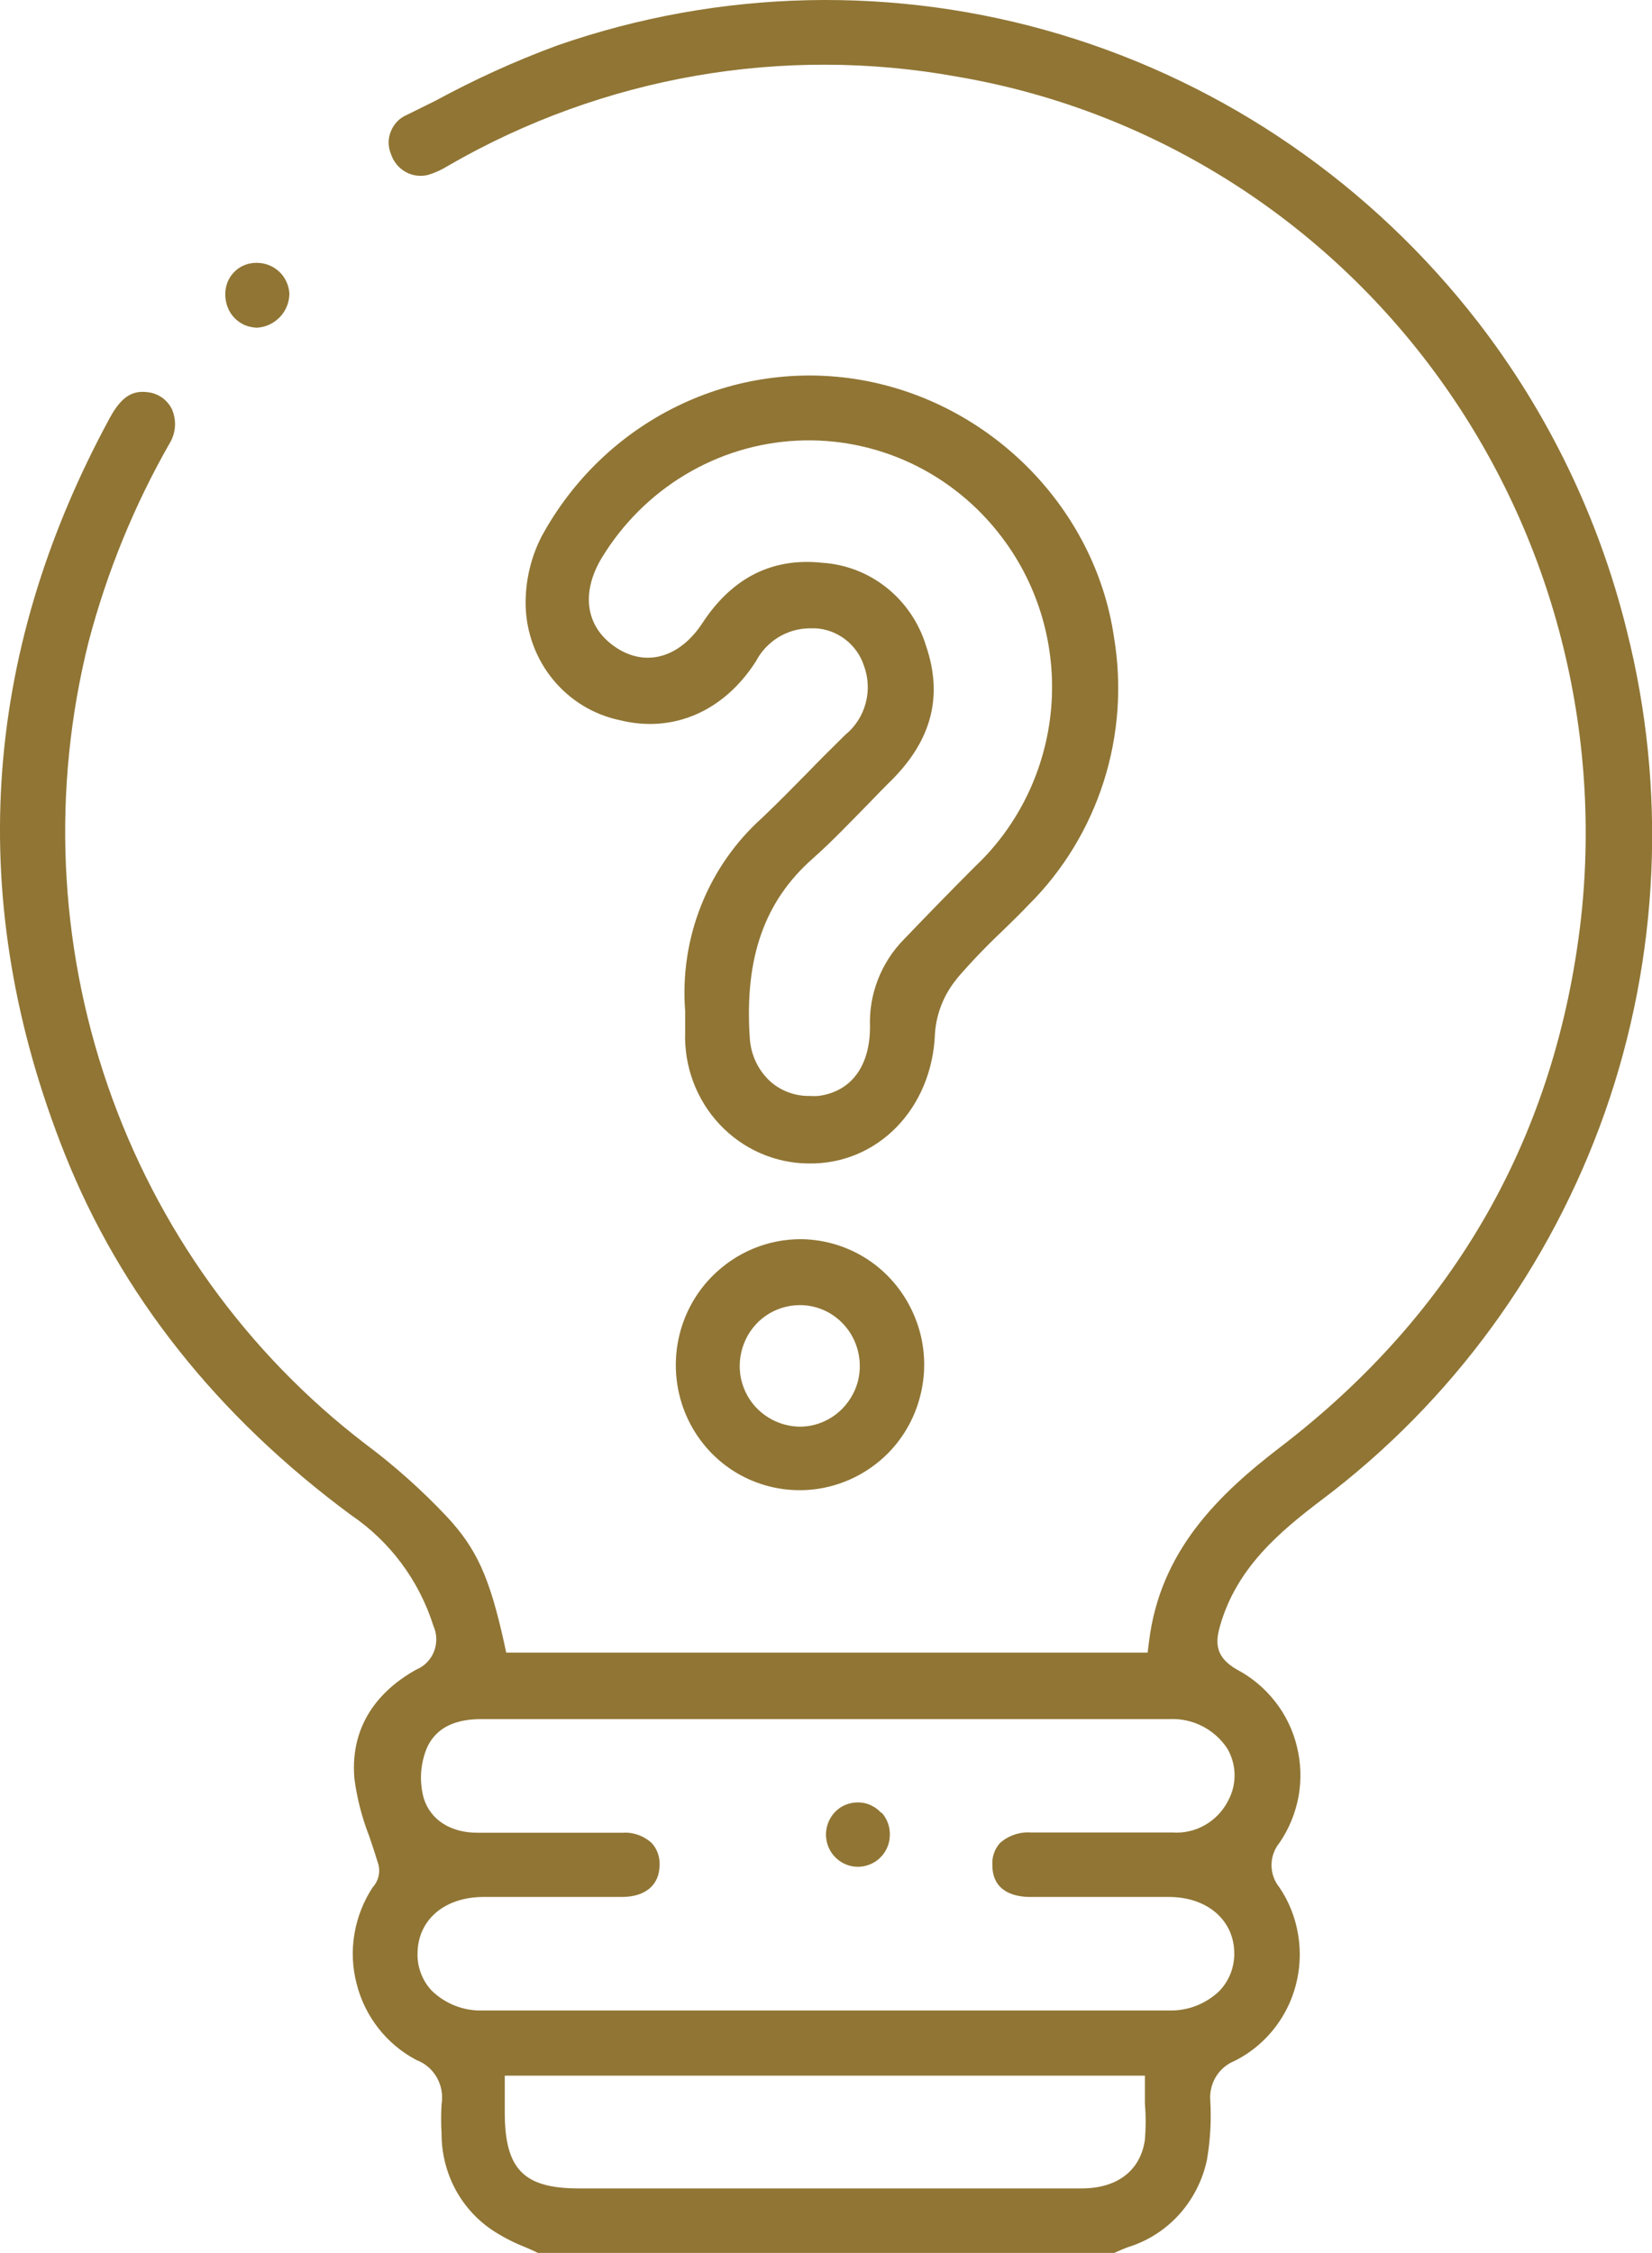 <svg width="44" height="60" viewBox="0 0 44 60" fill="none" xmlns="http://www.w3.org/2000/svg">
<g clip-path="url(#clip0_1603_15934)">
<path d="M43.325 16.779C42.585 13.793 41.237 11 39.367 8.579C36.529 4.915 32.645 2.239 28.25 0.919C23.856 -0.4 19.168 -0.297 14.833 1.214C13.725 1.623 12.648 2.113 11.608 2.678L10.834 3.061C10.738 3.101 10.651 3.161 10.579 3.236C10.506 3.312 10.448 3.401 10.41 3.499C10.371 3.593 10.351 3.694 10.351 3.796C10.351 3.898 10.371 3.999 10.41 4.093C10.476 4.301 10.617 4.475 10.805 4.58C10.987 4.681 11.2 4.709 11.401 4.658C11.593 4.6 11.776 4.516 11.946 4.408C16.06 2.034 20.859 1.198 25.513 2.045C30.566 2.909 35.102 5.712 38.189 9.878C41.276 14.044 42.679 19.256 42.111 24.444C41.455 30.225 38.762 34.965 34.107 38.532C32.46 39.795 30.895 41.298 30.602 43.726L30.567 44.009H13.482L13.428 43.755C13.039 41.999 12.698 41.243 11.892 40.379C11.23 39.678 10.511 39.036 9.741 38.461C6.573 36.039 4.181 32.714 2.868 28.906C1.555 25.099 1.38 20.98 2.365 17.072C2.85 15.235 3.57 13.471 4.506 11.826C4.593 11.689 4.646 11.533 4.659 11.371C4.671 11.209 4.644 11.046 4.579 10.897C4.518 10.774 4.428 10.668 4.317 10.589C4.205 10.511 4.077 10.461 3.942 10.446C3.515 10.384 3.222 10.582 2.925 11.128C-0.519 17.471 -0.924 24.064 1.721 30.719C3.212 34.468 5.777 37.705 9.346 40.344C10.386 41.047 11.161 42.088 11.544 43.298C11.592 43.405 11.618 43.521 11.62 43.639C11.623 43.757 11.601 43.874 11.558 43.984C11.514 44.093 11.45 44.192 11.367 44.275C11.285 44.358 11.187 44.423 11.079 44.466C10.26 44.924 9.311 45.801 9.438 47.355C9.506 47.881 9.638 48.396 9.83 48.888C9.907 49.115 9.986 49.346 10.053 49.573C10.099 49.688 10.111 49.814 10.088 49.936C10.066 50.058 10.009 50.171 9.926 50.261C9.682 50.632 9.517 51.051 9.442 51.491C9.365 51.933 9.384 52.386 9.496 52.819C9.604 53.255 9.803 53.662 10.079 54.014C10.355 54.366 10.701 54.655 11.095 54.861C11.324 54.947 11.515 55.112 11.637 55.328C11.758 55.543 11.802 55.794 11.761 56.039C11.745 56.294 11.745 56.55 11.761 56.805C11.757 57.334 11.887 57.855 12.137 58.318C12.386 58.775 12.746 59.16 13.182 59.435C13.444 59.6 13.72 59.739 14.008 59.85C14.116 59.899 14.227 59.944 14.326 59.996H29.678L29.742 59.967C29.844 59.922 29.949 59.876 30.06 59.837C30.58 59.674 31.047 59.373 31.414 58.964C31.78 58.555 32.034 58.054 32.147 57.513C32.235 56.999 32.265 56.476 32.236 55.955C32.215 55.73 32.266 55.505 32.38 55.313C32.495 55.12 32.669 54.971 32.874 54.887C33.479 54.587 33.972 54.095 34.279 53.485C34.585 52.875 34.688 52.179 34.572 51.504C34.497 51.058 34.328 50.634 34.075 50.261C33.94 50.095 33.866 49.886 33.866 49.67C33.866 49.454 33.94 49.245 34.075 49.079C34.329 48.71 34.503 48.289 34.585 47.846C34.665 47.404 34.651 46.95 34.543 46.515C34.439 46.078 34.242 45.671 33.967 45.32C33.692 44.966 33.347 44.675 32.953 44.466C32.383 44.142 32.358 43.772 32.495 43.298C32.938 41.746 34.088 40.788 35.2 39.944C38.667 37.337 41.296 33.738 42.751 29.605C44.196 25.484 44.396 21.017 43.325 16.779ZM30.494 56.981C30.379 57.799 29.764 58.279 28.805 58.279H15.422C13.944 58.279 13.444 57.766 13.444 56.25V55.276H30.494V55.601C30.494 55.74 30.494 55.88 30.494 56.017C30.521 56.337 30.521 56.66 30.494 56.981ZM32.686 46.56C32.809 46.769 32.877 47.006 32.882 47.249C32.887 47.493 32.829 47.733 32.715 47.946C32.576 48.222 32.361 48.449 32.096 48.601C31.832 48.753 31.529 48.822 31.226 48.8H27.467C27.166 48.778 26.868 48.877 26.638 49.076C26.566 49.155 26.51 49.249 26.474 49.351C26.438 49.453 26.424 49.562 26.431 49.67C26.431 50.404 27.068 50.517 27.441 50.517H31.134C32.147 50.517 32.864 51.128 32.874 52.004C32.877 52.193 32.844 52.38 32.776 52.555C32.707 52.73 32.605 52.889 32.475 53.023C32.294 53.196 32.08 53.331 31.847 53.42C31.614 53.508 31.367 53.549 31.118 53.54H12.873C12.623 53.55 12.373 53.509 12.138 53.42C11.904 53.331 11.689 53.195 11.506 53.02C11.377 52.885 11.276 52.724 11.21 52.548C11.144 52.371 11.113 52.183 11.121 51.994C11.143 51.115 11.844 50.524 12.864 50.517H16.56C17.197 50.517 17.564 50.193 17.567 49.67C17.573 49.562 17.557 49.454 17.521 49.353C17.485 49.251 17.429 49.158 17.356 49.079C17.252 48.984 17.129 48.91 16.996 48.864C16.863 48.817 16.723 48.797 16.582 48.807H12.717C11.997 48.807 11.465 48.462 11.286 47.888C11.165 47.448 11.194 46.979 11.366 46.557C11.71 45.778 12.551 45.778 12.915 45.781C15.944 45.781 18.975 45.781 22.008 45.781H31.16C31.458 45.767 31.755 45.832 32.022 45.968C32.289 46.105 32.518 46.308 32.686 46.56Z" fill="#907534"/>
<path d="M25.485 26.06C25.863 25.622 26.263 25.203 26.683 24.807C26.922 24.576 27.161 24.343 27.39 24.102C28.31 23.19 28.998 22.062 29.395 20.818C29.792 19.574 29.886 18.25 29.669 16.961C29.165 13.533 26.393 10.721 22.93 10.118C21.263 9.829 19.549 10.075 18.026 10.822C16.502 11.568 15.244 12.779 14.425 14.286C14.13 14.861 13.984 15.504 14.001 16.152C14.024 16.87 14.284 17.559 14.738 18.108C15.193 18.657 15.815 19.034 16.506 19.178C17.924 19.532 19.278 18.947 20.132 17.613C20.268 17.353 20.47 17.135 20.716 16.98C20.963 16.826 21.245 16.741 21.534 16.733H21.735C22.018 16.752 22.289 16.855 22.515 17.029C22.747 17.207 22.921 17.452 23.012 17.733C23.13 18.053 23.145 18.403 23.055 18.732C22.966 19.062 22.777 19.354 22.515 19.567C22.163 19.912 21.814 20.261 21.47 20.616C21.094 20.999 20.702 21.395 20.304 21.775C19.592 22.411 19.035 23.209 18.678 24.103C18.321 24.997 18.174 25.964 18.249 26.927V27.495C18.234 27.944 18.307 28.392 18.465 28.812C18.622 29.232 18.86 29.616 19.165 29.941C19.469 30.266 19.835 30.526 20.239 30.705C20.644 30.884 21.08 30.979 21.521 30.984C23.366 31.02 24.829 29.527 24.902 27.521C24.94 26.987 25.143 26.479 25.482 26.07L25.485 26.06ZM24.073 25.018C23.773 25.323 23.538 25.687 23.382 26.089C23.227 26.488 23.155 26.916 23.172 27.345C23.172 28.387 22.675 29.072 21.795 29.186C21.718 29.191 21.64 29.191 21.563 29.186C21.194 29.192 20.835 29.065 20.549 28.829C20.377 28.679 20.236 28.495 20.137 28.288C20.037 28.081 19.98 27.855 19.969 27.625C19.829 25.508 20.361 23.995 21.649 22.862C22.162 22.408 22.652 21.889 23.127 21.408C23.337 21.191 23.548 20.97 23.764 20.759C24.822 19.691 25.115 18.529 24.666 17.204C24.48 16.592 24.116 16.052 23.622 15.656C23.128 15.26 22.528 15.027 21.9 14.987C20.572 14.844 19.504 15.383 18.714 16.584C18.105 17.519 17.194 17.779 16.391 17.233C15.588 16.688 15.473 15.782 16.025 14.86C16.578 13.95 17.339 13.189 18.245 12.645C19.15 12.1 20.171 11.788 21.221 11.735C22.271 11.682 23.318 11.89 24.272 12.34C25.225 12.791 26.057 13.471 26.696 14.322C27.669 15.612 28.134 17.227 27.998 18.849C27.861 20.471 27.134 21.983 25.96 23.086C25.329 23.719 24.698 24.365 24.073 25.018Z" fill="#907534"/>
<path d="M23.167 33.578C22.623 33.206 21.983 33.005 21.328 33C20.451 32.999 19.609 33.348 18.983 33.974C18.596 34.359 18.309 34.836 18.148 35.362C17.987 35.888 17.957 36.446 18.06 36.987C18.163 37.528 18.397 38.034 18.74 38.46C19.083 38.886 19.524 39.218 20.025 39.428C20.628 39.681 21.291 39.749 21.932 39.623C22.573 39.497 23.164 39.183 23.632 38.72C24.097 38.258 24.415 37.664 24.546 37.016C24.68 36.37 24.619 35.697 24.371 35.087C24.125 34.474 23.706 33.949 23.167 33.578ZM22.899 36.318C22.913 36.64 22.828 36.959 22.657 37.23C22.489 37.503 22.245 37.719 21.956 37.85C21.75 37.944 21.528 37.993 21.303 37.993C20.893 37.988 20.5 37.828 20.2 37.545C19.969 37.325 19.808 37.038 19.738 36.723C19.671 36.409 19.697 36.081 19.814 35.781C19.93 35.482 20.131 35.224 20.391 35.042C20.654 34.861 20.963 34.761 21.28 34.756C21.696 34.749 22.099 34.908 22.401 35.199C22.704 35.49 22.882 35.891 22.899 36.314V36.318Z" fill="#907534"/>
<path d="M6.245 8.467C6.325 8.549 6.419 8.614 6.523 8.659C6.624 8.7 6.732 8.723 6.841 8.727C7.071 8.715 7.289 8.616 7.45 8.448C7.612 8.282 7.704 8.058 7.708 7.825C7.697 7.606 7.604 7.399 7.45 7.247C7.289 7.091 7.076 7.003 6.854 7H6.825C6.723 7 6.621 7.018 6.526 7.055C6.42 7.094 6.325 7.156 6.245 7.237C6.165 7.315 6.102 7.409 6.061 7.513C6.02 7.616 6 7.726 6 7.838C5.999 7.955 6.021 8.072 6.064 8.182C6.104 8.289 6.166 8.386 6.245 8.467Z" fill="#907534"/>
<path d="M23.466 48.273C23.39 48.189 23.298 48.122 23.196 48.075C23.096 48.027 22.987 48.001 22.877 48H22.839C22.683 48.001 22.53 48.044 22.396 48.127C22.256 48.216 22.146 48.344 22.077 48.497C22.008 48.65 21.984 48.82 22.01 48.987C22.035 49.153 22.108 49.309 22.221 49.432C22.334 49.558 22.482 49.647 22.645 49.688C22.809 49.729 22.98 49.72 23.138 49.662C23.296 49.606 23.433 49.503 23.534 49.367C23.633 49.233 23.691 49.071 23.699 48.903C23.707 48.789 23.692 48.675 23.655 48.567C23.619 48.459 23.561 48.36 23.486 48.276L23.466 48.273Z" fill="#907534"/>
</g>
<defs>
<clipPath id="clip0_1603_15934">
<rect width="44" height="60" fill="white"/>
</clipPath>
</defs>
</svg>
